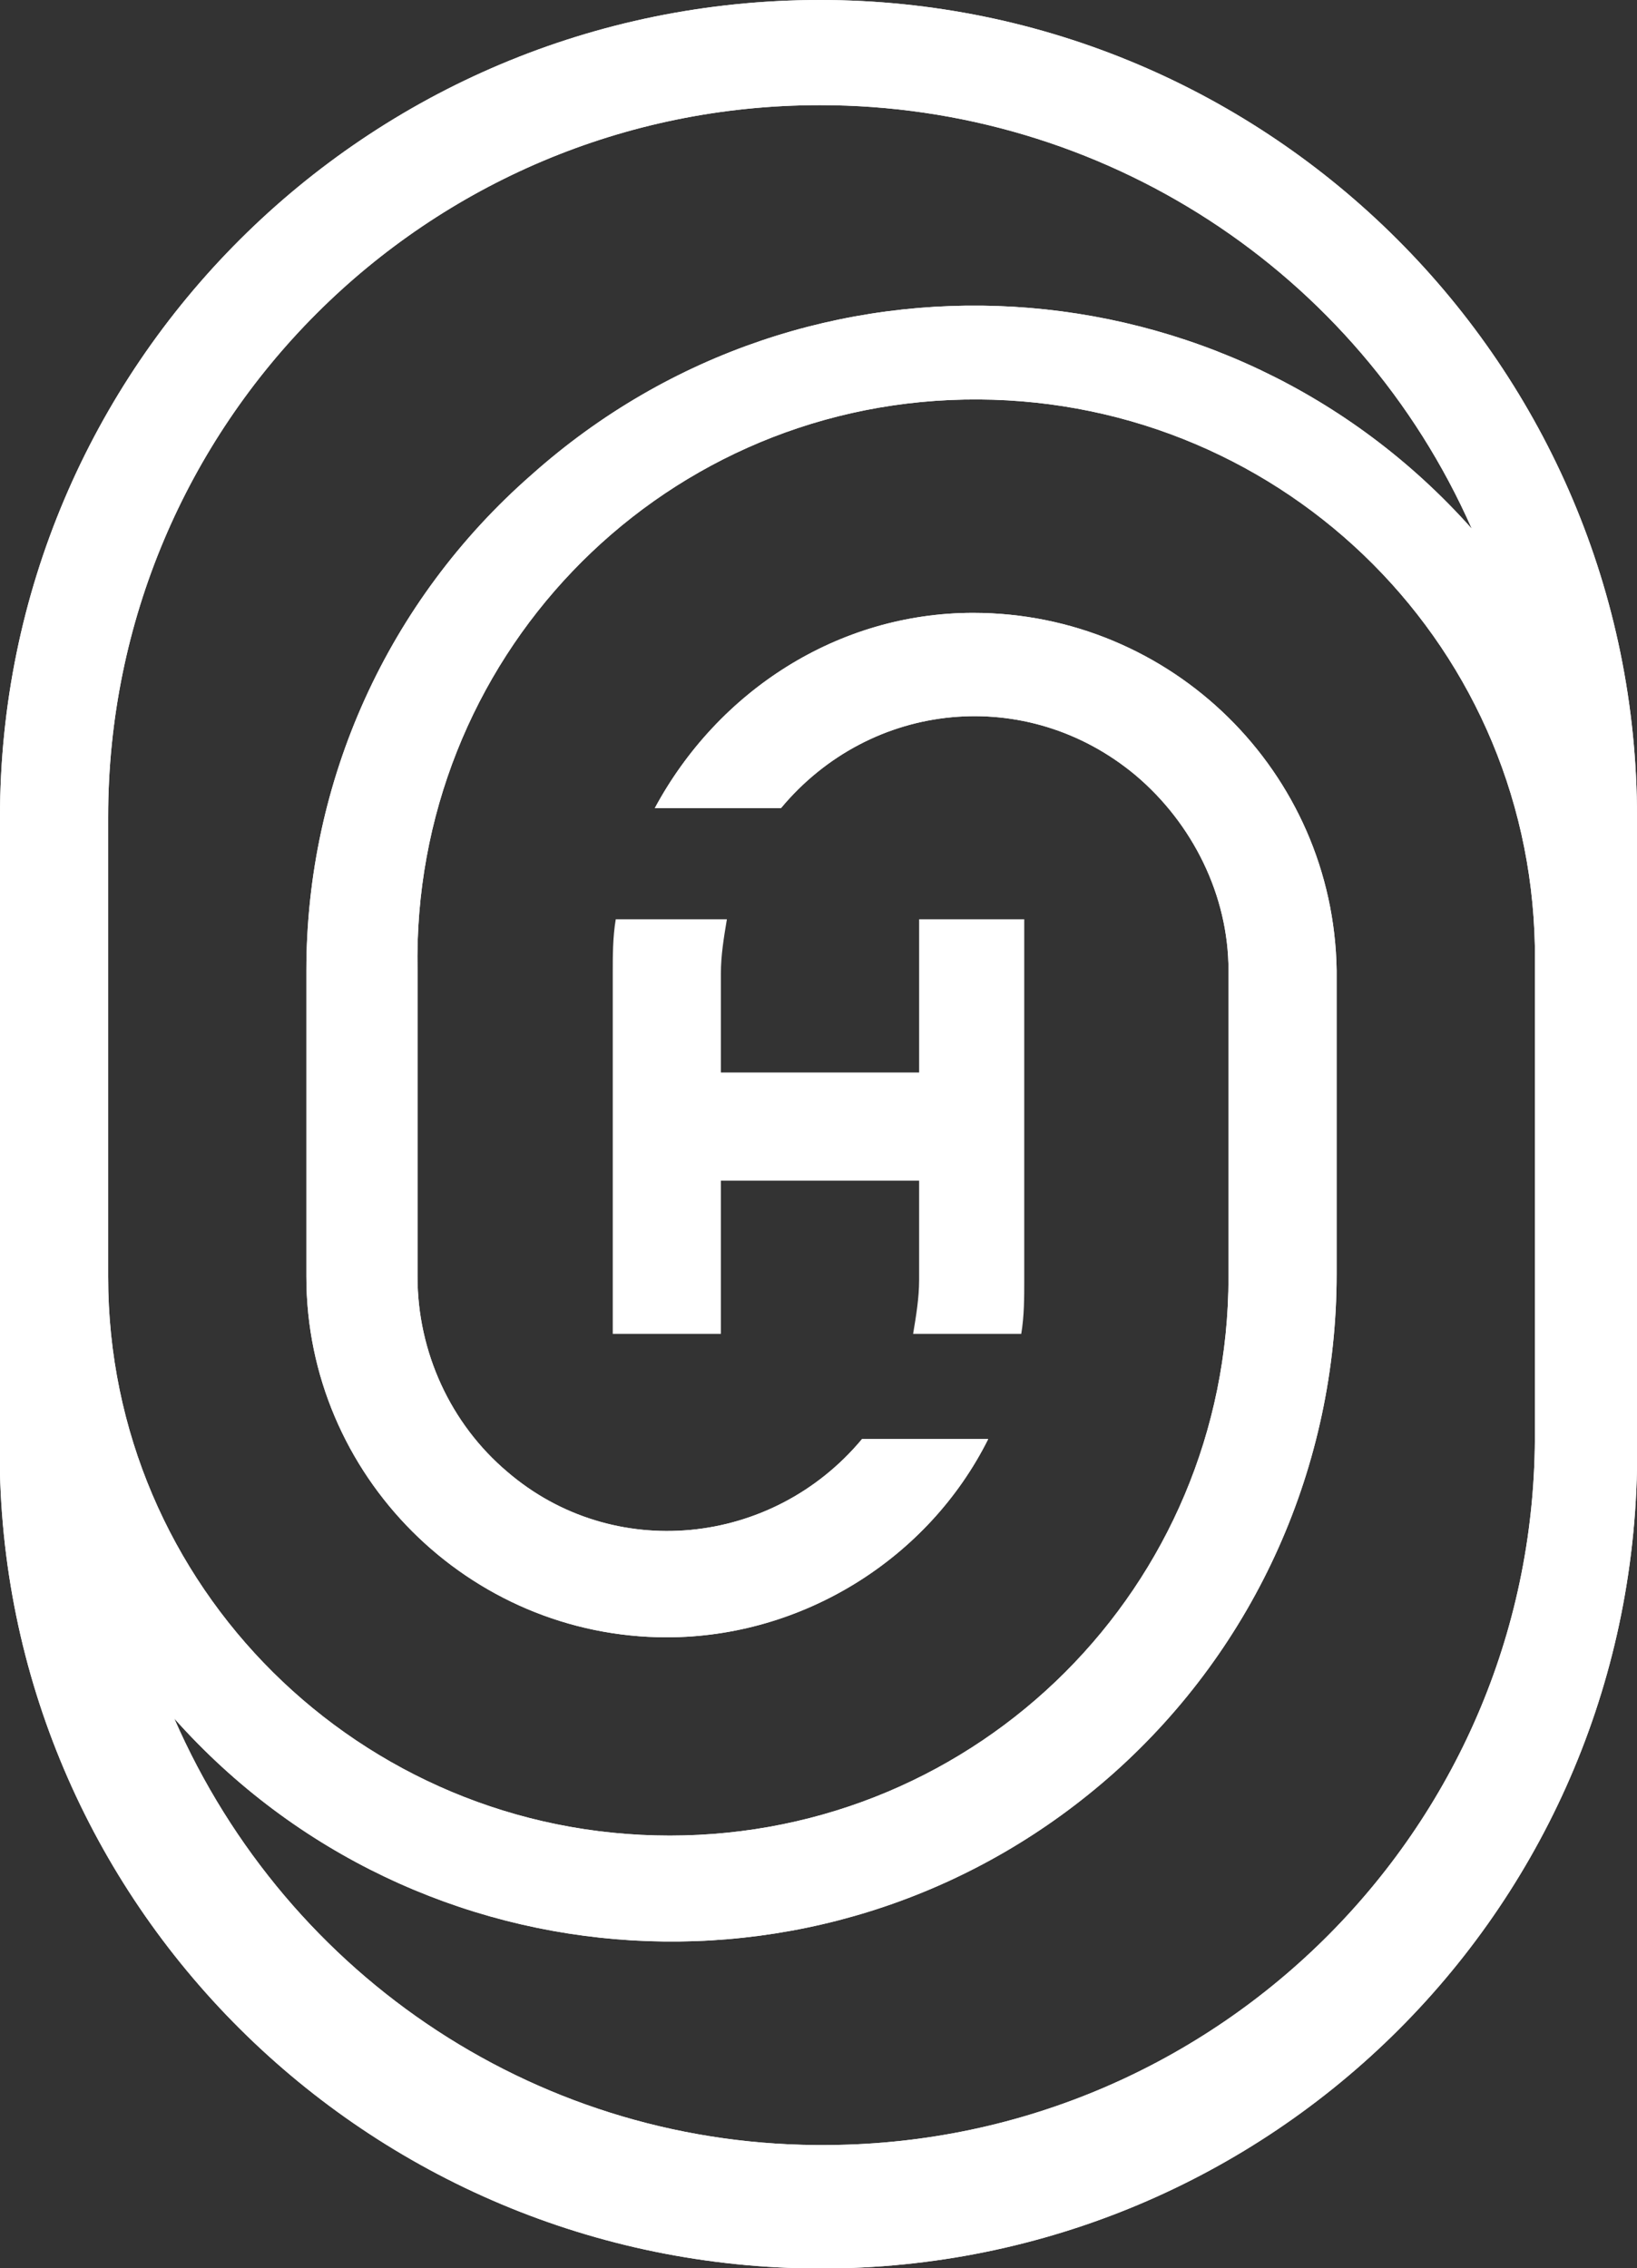 <svg version="1.1" id="Layer_1" xmlns:x="ns_extend;" xmlns:i="ns_ai;" xmlns:graph="ns_graphs;" xmlns="http://www.w3.org/2000/svg" xmlns:xlink="http://www.w3.org/1999/xlink" x="0px" y="0px" viewBox="0 0 54.5 75.5" style="enable-background:new 0 0 54.5 75.5;" xml:space="preserve">
 <rect x="0" y="0" width="54.5" height="75.5" fill="#333333" stroke="none"/>
 <style type="text/css">
  .st0{clip-path:url(#SVGID_2_);}
	.st1{fill:#FFFFFF;}
 </style>
 <g id="Layer_2_1_">
  <g id="Layer_1-2">
   <g>
    <defs>
     <path id="SVGID_1_" d="M27.3,0C12.2,0,0,12.2,0,27.2v20.4c-0.4,15.1,11.6,27.5,26.6,27.9C41.7,75.9,54.2,64,54.5,48.9
					c0-0.1,0-0.2,0-0.3V27.2C54.5,12.2,42.3,0,27.3,0z M22.2,54.5c4.5,0,8.7-2.6,10.7-6.6h-4.2c-3,3.6-8.3,4.1-11.8,1.1
					c-1.9-1.6-3-4-3-6.5V32.3c-0.2-10.3,7.9-18.8,18.2-19s18.8,7.9,19,18.2v16.1c0.1,13.1-10.5,23.7-23.5,23.8
					c-9.5,0.1-18-5.5-21.8-14.2c8.1,9.1,22.1,10,31.3,1.8c4.7-4.2,7.4-10.2,7.4-16.6V32.3c-0.1-6.6-5.5-11.9-12.1-11.9
					c-4.5,0-8.5,2.6-10.6,6.5h4.2c3-3.6,8.2-4.1,11.8-1.1c1.9,1.6,3.1,4,3.1,6.5v10.2c0,10.3-8.3,18.6-18.6,18.6S3.6,52.8,3.6,42.5
					V27.2c0-13.1,10.6-23.7,23.7-23.7c9.4,0,17.9,5.5,21.7,14.1c-8.1-9.1-22.1-10-31.3-1.8C12.9,20,10.2,26,10.2,32.3v10.2
					C10.2,49.1,15.6,54.5,22.2,54.5z">
     </path>
    </defs>
    <use href="#SVGID_1_" style="overflow:visible;fill:#FFFFFF;">
    </use>
    <clipPath id="SVGID_2_">
     <use xlink:href="#SVGID_1_" style="overflow:visible;">
     </use>
    </clipPath>
    <g class="st0">
     <g>
      <defs>
       <rect id="SVGID_3_" x="-5" y="-5" width="64.5" height="84.9">
       </rect>
      </defs>
      <use xlink:href="#SVGID_3_" style="overflow:visible;fill:#FFFFFF;">
      </use>
      <clipPath id="SVGID_4_">
       <use xlink:href="#SVGID_3_" style="overflow:visible;">
       </use>
      </clipPath>
     </g>
    </g>
   </g>
   <path class="st1" d="M30.6,30.6v5.1H24v-3.3c0-0.6,0.1-1.2,0.2-1.8h-3.7c-0.1,0.6-0.1,1.2-0.1,1.8v12H24v-5.1h6.6v3.3
			c0,0.6-0.1,1.2-0.2,1.8H34c0.1-0.6,0.1-1.2,0.1-1.8v-12L30.6,30.6z">
   </path>
  </g>
 </g>
</svg>